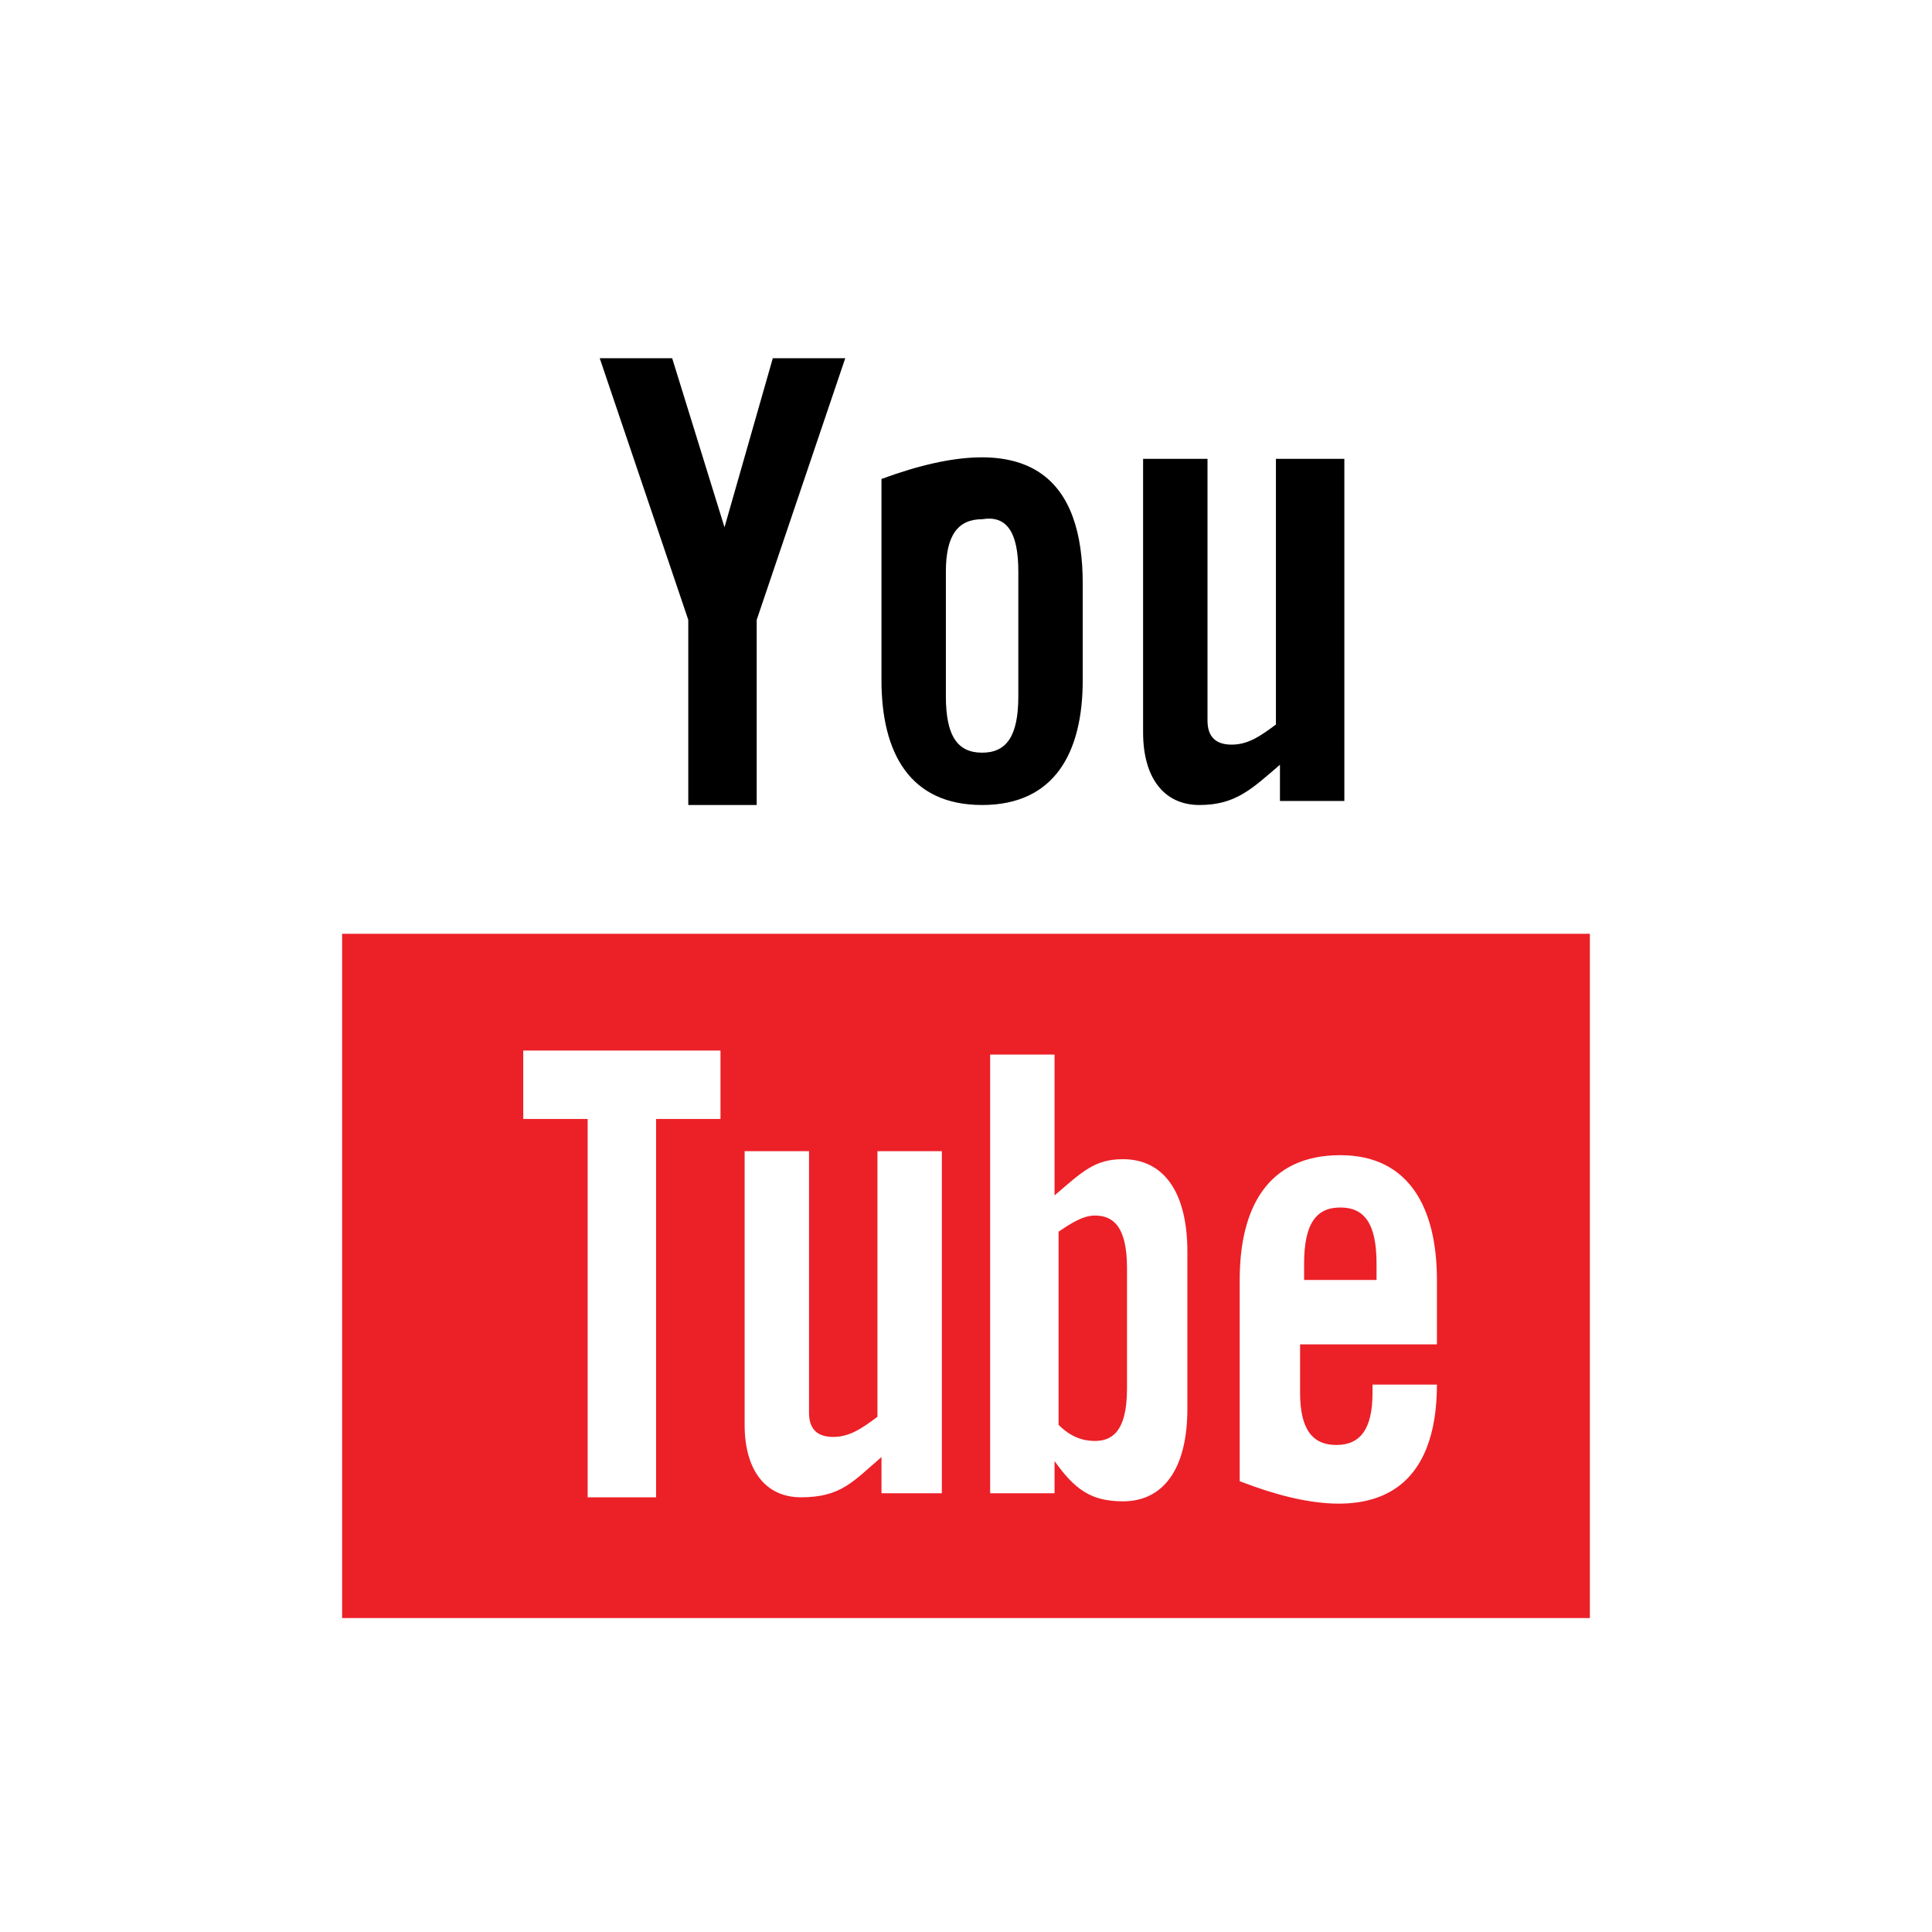 <?xml version="1.0" encoding="utf-8"?>
<!-- Generator: Adobe Illustrator 18.1.1, SVG Export Plug-In . SVG Version: 6.00 Build 0)  -->
<svg version="1.1" id="Layer_1" xmlns="http://www.w3.org/2000/svg" xmlns:xlink="http://www.w3.org/1999/xlink" x="0px" y="0px"
	 viewBox="0 0 48 48" enable-background="new 0 0 48 48" xml:space="preserve">
<rect fill-rule="evenodd" clip-rule="evenodd" fill="#FFFFFF" width="48" height="48"/>
<g>
	<g>
		<rect x="8.5" y="23.2" fill-rule="evenodd" clip-rule="evenodd" fill="#EC2027" width="31" height="17"/>
		<path fill-rule="evenodd" clip-rule="evenodd" d="M18.8,20v-4.6L21,8.9h-1.8l-1.2,4.2h0l-1.3-4.2h-1.8l2.2,6.5V20H18.8z
			 M25.3,14.2v3.1c0,1-0.3,1.4-0.9,1.4c-0.6,0-0.9-0.4-0.9-1.4v-3.1c0-0.9,0.3-1.3,0.9-1.3C25,12.8,25.3,13.2,25.3,14.2z M21.9,11.9
			l0,5c0,1.8,0.7,3.1,2.5,3.1s2.5-1.3,2.5-3.1v-2.4C26.9,12,25.7,10.5,21.9,11.9z M33.3,11.4h-1.6V18c-0.4,0.3-0.7,0.5-1.1,0.5
			c-0.4,0-0.6-0.2-0.6-0.6v-6.5h-1.6v6.8c0,1.1,0.5,1.8,1.4,1.8c0.9,0,1.3-0.4,2-1v0.9h1.6V11.4z"/>
		<path fill-rule="evenodd" clip-rule="evenodd" fill="#FFFFFF" d="M14.6,27.8v9.4h1.7v-9.4h1.6v-1.7H13v1.7H14.6z M23.4,28.6h-1.6
			v6.6c-0.4,0.3-0.7,0.5-1.1,0.5c-0.4,0-0.6-0.2-0.6-0.6v-6.5h-1.6v6.8c0,1.1,0.5,1.8,1.4,1.8c1,0,1.3-0.4,2-1v0.9h1.5V28.6z
			 M26.3,35.4v-4.8c0.3-0.2,0.6-0.4,0.9-0.4c0.4,0,0.8,0.2,0.8,1.3v3c0,1.1-0.4,1.3-0.8,1.3C26.9,35.8,26.6,35.7,26.3,35.4z
			 M24.7,37.1h1.5v-0.8h0c0.5,0.7,0.9,1,1.7,1c1,0,1.6-0.8,1.6-2.3v-3.9c0-1.5-0.6-2.3-1.6-2.3c-0.7,0-1,0.3-1.7,0.9v-3.5h-1.6V37.1
			z M34.1,31.8h-1.7v-0.4c0-1,0.3-1.4,0.9-1.4c0.6,0,0.9,0.4,0.9,1.4V31.8z M35.7,33.3v-1.5c0-1.8-0.7-3.1-2.4-3.1
			c-1.8,0-2.5,1.3-2.5,3.1l0,5c3.6,1.4,4.9,0,4.9-2.4h-1.6v0.2c0,0.9-0.3,1.3-0.9,1.3c-0.6,0-0.9-0.4-0.9-1.3v-1.2H35.7z"/>
	</g>
</g>
</svg>
